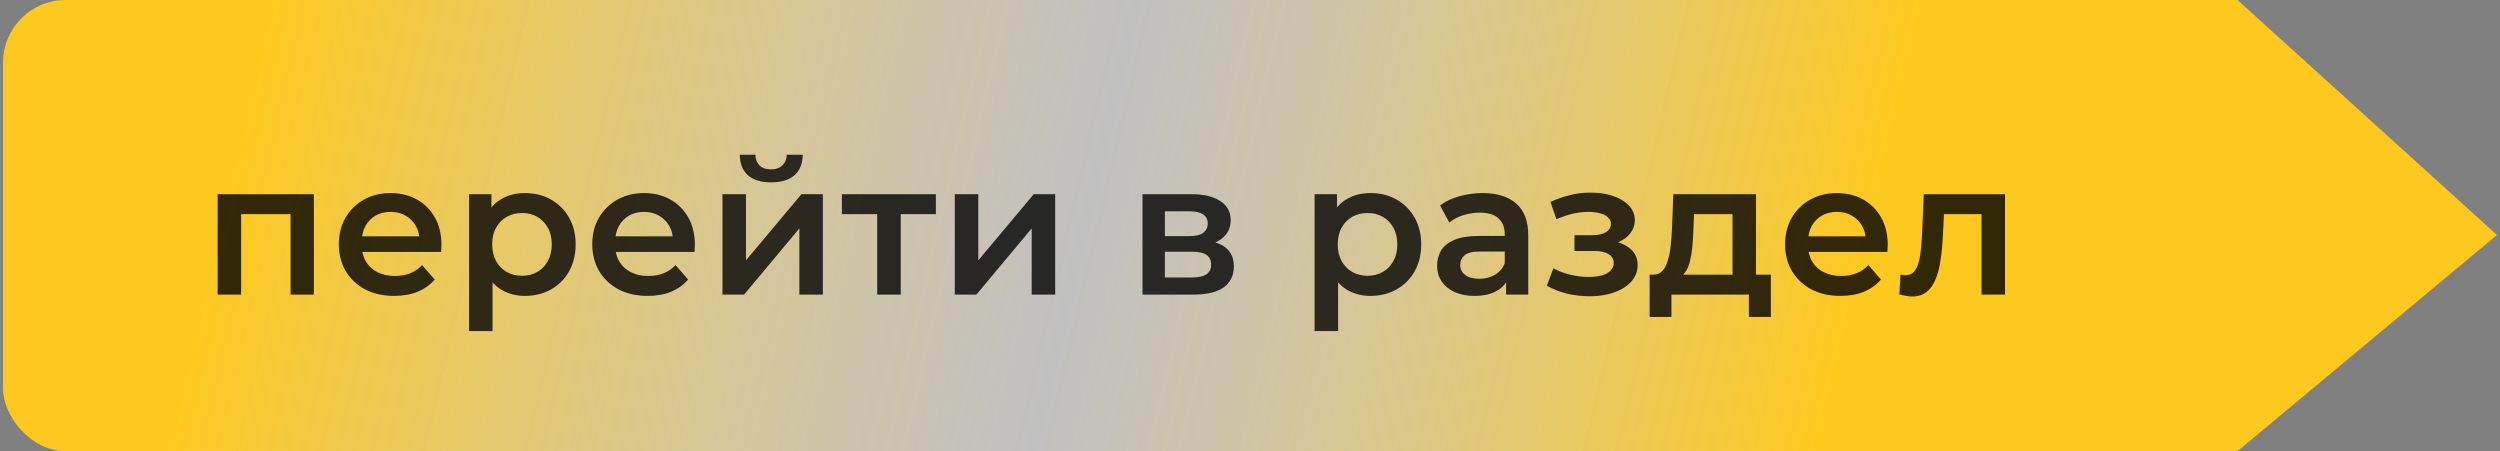 <?xml version="1.0" encoding="UTF-8"?> <svg xmlns="http://www.w3.org/2000/svg" width="471" height="85" viewBox="0 0 471 85" fill="none"><rect x="0" y="0" width="471" height="85" fill="#808080" stroke="none"/><rect x="0.569" width="417.917" height="85" rx="11.806" fill="url(#paint0_linear_25_1846)"></rect><path d="M41.003 55.5V36.587H59.136V55.5H54.745V39.315L55.772 40.342H44.403L45.43 39.315V55.5H41.003ZM74.283 55.748C72.181 55.748 70.34 55.335 68.758 54.508C67.199 53.658 65.983 52.501 65.11 51.038C64.26 49.574 63.835 47.909 63.835 46.044C63.835 44.155 64.248 42.49 65.074 41.05C65.924 39.586 67.081 38.441 68.545 37.615C70.033 36.788 71.721 36.375 73.61 36.375C75.451 36.375 77.092 36.776 78.533 37.579C79.973 38.382 81.106 39.515 81.933 40.979C82.759 42.443 83.172 44.167 83.172 46.15C83.172 46.339 83.16 46.551 83.137 46.788C83.137 47.024 83.125 47.248 83.101 47.46H67.341V44.521H80.764L79.028 45.442C79.052 44.356 78.828 43.399 78.356 42.573C77.883 41.746 77.234 41.097 76.408 40.625C75.605 40.153 74.672 39.917 73.61 39.917C72.524 39.917 71.567 40.153 70.741 40.625C69.938 41.097 69.301 41.758 68.828 42.608C68.38 43.435 68.156 44.415 68.156 45.548V46.256C68.156 47.39 68.415 48.393 68.935 49.267C69.454 50.14 70.186 50.813 71.13 51.285C72.075 51.758 73.161 51.994 74.389 51.994C75.451 51.994 76.408 51.828 77.258 51.498C78.108 51.167 78.863 50.648 79.524 49.94L81.897 52.667C81.047 53.658 79.973 54.426 78.674 54.969C77.399 55.488 75.935 55.748 74.283 55.748ZM98.852 55.748C97.317 55.748 95.912 55.394 94.637 54.685C93.386 53.977 92.382 52.915 91.627 51.498C90.895 50.058 90.529 48.24 90.529 46.044C90.529 43.824 90.883 42.006 91.591 40.59C92.323 39.173 93.315 38.122 94.566 37.438C95.818 36.729 97.246 36.375 98.852 36.375C100.717 36.375 102.358 36.776 103.775 37.579C105.215 38.382 106.348 39.504 107.175 40.944C108.025 42.384 108.45 44.084 108.45 46.044C108.45 48.004 108.025 49.715 107.175 51.179C106.348 52.619 105.215 53.741 103.775 54.544C102.358 55.346 100.717 55.748 98.852 55.748ZM88.368 62.371V36.587H92.583V41.05L92.441 46.079L92.796 51.108V62.371H88.368ZM98.356 51.958C99.418 51.958 100.363 51.722 101.189 51.25C102.039 50.778 102.712 50.093 103.208 49.196C103.704 48.299 103.952 47.248 103.952 46.044C103.952 44.816 103.704 43.765 103.208 42.892C102.712 41.994 102.039 41.31 101.189 40.837C100.363 40.365 99.418 40.129 98.356 40.129C97.293 40.129 96.337 40.365 95.487 40.837C94.637 41.31 93.964 41.994 93.469 42.892C92.973 43.765 92.725 44.816 92.725 46.044C92.725 47.248 92.973 48.299 93.469 49.196C93.964 50.093 94.637 50.778 95.487 51.25C96.337 51.722 97.293 51.958 98.356 51.958ZM122.029 55.748C119.927 55.748 118.086 55.335 116.504 54.508C114.945 53.658 113.729 52.501 112.856 51.038C112.006 49.574 111.581 47.909 111.581 46.044C111.581 44.155 111.994 42.49 112.82 41.05C113.67 39.586 114.827 38.441 116.291 37.615C117.779 36.788 119.467 36.375 121.356 36.375C123.197 36.375 124.838 36.776 126.279 37.579C127.719 38.382 128.852 39.515 129.679 40.979C130.505 42.443 130.918 44.167 130.918 46.15C130.918 46.339 130.906 46.551 130.883 46.788C130.883 47.024 130.871 47.248 130.847 47.46H115.087V44.521H128.51L126.775 45.442C126.798 44.356 126.574 43.399 126.102 42.573C125.629 41.746 124.98 41.097 124.154 40.625C123.351 40.153 122.418 39.917 121.356 39.917C120.27 39.917 119.313 40.153 118.487 40.625C117.684 41.097 117.047 41.758 116.575 42.608C116.126 43.435 115.902 44.415 115.902 45.548V46.256C115.902 47.39 116.161 48.393 116.681 49.267C117.2 50.14 117.932 50.813 118.877 51.285C119.821 51.758 120.907 51.994 122.135 51.994C123.197 51.994 124.154 51.828 125.004 51.498C125.854 51.167 126.609 50.648 127.27 49.94L129.643 52.667C128.793 53.658 127.719 54.426 126.42 54.969C125.145 55.488 123.681 55.748 122.029 55.748ZM136.115 55.5V36.587H140.542V49.054L150.99 36.587H155.027V55.5H150.6V43.033L140.187 55.5H136.115ZM145.287 34.356C143.399 34.356 141.947 33.919 140.931 33.046C139.916 32.149 139.397 30.85 139.373 29.15H142.312C142.336 30 142.596 30.673 143.092 31.169C143.611 31.665 144.331 31.913 145.252 31.913C146.149 31.913 146.858 31.665 147.377 31.169C147.92 30.673 148.203 30 148.227 29.15H151.237C151.214 30.85 150.683 32.149 149.644 33.046C148.628 33.919 147.176 34.356 145.287 34.356ZM165.268 55.5V39.279L166.295 40.342H158.609V36.587H176.318V40.342H168.668L169.695 39.279V55.5H165.268ZM179.883 55.5V36.587H184.31V49.054L194.758 36.587H198.796V55.5H194.369V43.033L183.956 55.5H179.883ZM215.247 55.5V36.587H224.491C226.781 36.587 228.576 37.013 229.874 37.862C231.197 38.712 231.858 39.917 231.858 41.475C231.858 43.01 231.244 44.214 230.016 45.087C228.788 45.938 227.159 46.362 225.129 46.362L225.66 45.265C227.95 45.265 229.65 45.69 230.76 46.54C231.893 47.366 232.46 48.582 232.46 50.188C232.46 51.864 231.834 53.174 230.583 54.119C229.331 55.04 227.431 55.5 224.881 55.5H215.247ZM219.462 52.277H224.526C225.731 52.277 226.64 52.088 227.254 51.71C227.867 51.309 228.174 50.707 228.174 49.904C228.174 49.054 227.891 48.428 227.324 48.027C226.758 47.626 225.872 47.425 224.668 47.425H219.462V52.277ZM219.462 44.485H224.101C225.235 44.485 226.085 44.285 226.651 43.883C227.242 43.458 227.537 42.868 227.537 42.112C227.537 41.333 227.242 40.755 226.651 40.377C226.085 39.999 225.235 39.81 224.101 39.81H219.462V44.485ZM258.155 55.748C256.62 55.748 255.215 55.394 253.94 54.685C252.689 53.977 251.685 52.915 250.93 51.498C250.198 50.058 249.832 48.24 249.832 46.044C249.832 43.824 250.186 42.006 250.894 40.59C251.626 39.173 252.618 38.122 253.869 37.438C255.121 36.729 256.549 36.375 258.155 36.375C260.02 36.375 261.661 36.776 263.078 37.579C264.518 38.382 265.651 39.504 266.478 40.944C267.328 42.384 267.753 44.084 267.753 46.044C267.753 48.004 267.328 49.715 266.478 51.179C265.651 52.619 264.518 53.741 263.078 54.544C261.661 55.346 260.02 55.748 258.155 55.748ZM247.672 62.371V36.587H251.886V41.05L251.744 46.079L252.099 51.108V62.371H247.672ZM257.659 51.958C258.722 51.958 259.666 51.722 260.492 51.25C261.342 50.778 262.015 50.093 262.511 49.196C263.007 48.299 263.255 47.248 263.255 46.044C263.255 44.816 263.007 43.765 262.511 42.892C262.015 41.994 261.342 41.31 260.492 40.837C259.666 40.365 258.722 40.129 257.659 40.129C256.597 40.129 255.64 40.365 254.79 40.837C253.94 41.31 253.267 41.994 252.772 42.892C252.276 43.765 252.028 44.816 252.028 46.044C252.028 47.248 252.276 48.299 252.772 49.196C253.267 50.093 253.94 50.778 254.79 51.25C255.64 51.722 256.597 51.958 257.659 51.958ZM283.746 55.5V51.675L283.498 50.86V44.167C283.498 42.868 283.108 41.865 282.329 41.156C281.55 40.424 280.37 40.058 278.788 40.058C277.725 40.058 276.674 40.224 275.635 40.554C274.62 40.885 273.758 41.345 273.05 41.935L271.315 38.712C272.33 37.933 273.534 37.355 274.927 36.977C276.344 36.576 277.808 36.375 279.319 36.375C282.058 36.375 284.171 37.036 285.658 38.358C287.17 39.657 287.925 41.676 287.925 44.415V55.5H283.746ZM277.796 55.748C276.379 55.748 275.14 55.512 274.077 55.04C273.015 54.544 272.188 53.871 271.598 53.021C271.031 52.147 270.748 51.167 270.748 50.081C270.748 49.019 270.996 48.062 271.492 47.212C272.011 46.362 272.849 45.69 274.006 45.194C275.163 44.698 276.698 44.45 278.61 44.45H284.1V47.39H278.929C277.418 47.39 276.403 47.638 275.883 48.133C275.364 48.606 275.104 49.196 275.104 49.904C275.104 50.707 275.423 51.344 276.06 51.817C276.698 52.289 277.583 52.525 278.717 52.525C279.803 52.525 280.771 52.277 281.621 51.781C282.495 51.285 283.12 50.553 283.498 49.585L284.242 52.242C283.817 53.351 283.049 54.213 281.94 54.827C280.854 55.441 279.472 55.748 277.796 55.748ZM299.501 55.819C298.061 55.819 296.632 55.654 295.215 55.323C293.822 54.969 292.559 54.473 291.426 53.835L292.665 50.542C293.586 51.061 294.625 51.462 295.782 51.746C296.939 52.029 298.096 52.171 299.253 52.171C300.245 52.171 301.095 52.076 301.803 51.888C302.511 51.675 303.054 51.368 303.432 50.967C303.833 50.565 304.034 50.105 304.034 49.585C304.034 48.83 303.704 48.263 303.042 47.885C302.405 47.484 301.484 47.283 300.28 47.283H296.632V44.308H299.926C300.681 44.308 301.319 44.226 301.838 44.06C302.381 43.895 302.795 43.647 303.078 43.317C303.361 42.986 303.503 42.596 303.503 42.148C303.503 41.699 303.326 41.31 302.972 40.979C302.641 40.625 302.157 40.365 301.52 40.2C300.882 40.011 300.115 39.917 299.217 39.917C298.273 39.917 297.293 40.035 296.278 40.271C295.286 40.507 294.271 40.849 293.232 41.298L292.099 38.04C293.303 37.496 294.472 37.083 295.605 36.8C296.762 36.493 297.907 36.328 299.04 36.304C300.764 36.233 302.299 36.41 303.645 36.835C304.99 37.26 306.053 37.874 306.832 38.677C307.611 39.48 308.001 40.424 308.001 41.51C308.001 42.408 307.717 43.222 307.151 43.954C306.608 44.663 305.852 45.217 304.884 45.619C303.94 46.02 302.854 46.221 301.626 46.221L301.767 45.265C303.869 45.265 305.522 45.69 306.726 46.54C307.93 47.366 308.532 48.499 308.532 49.94C308.532 51.096 308.142 52.124 307.363 53.021C306.584 53.894 305.51 54.579 304.14 55.075C302.795 55.571 301.248 55.819 299.501 55.819ZM326.408 53.446V40.342H319.148L319.041 43.388C318.994 44.474 318.923 45.524 318.829 46.54C318.734 47.531 318.581 48.452 318.368 49.302C318.156 50.129 317.849 50.813 317.448 51.356C317.046 51.899 316.515 52.254 315.854 52.419L311.462 51.746C312.171 51.746 312.737 51.522 313.162 51.073C313.611 50.601 313.953 49.963 314.189 49.16C314.449 48.334 314.638 47.401 314.756 46.362C314.874 45.3 314.957 44.202 315.004 43.069L315.252 36.587H330.835V53.446H326.408ZM310.789 59.715V51.746H333.633V59.715H329.489V55.5H314.898V59.715H310.789ZM346.76 55.748C344.659 55.748 342.817 55.335 341.235 54.508C339.677 53.658 338.461 52.501 337.587 51.038C336.737 49.574 336.312 47.909 336.312 46.044C336.312 44.155 336.725 42.49 337.552 41.05C338.402 39.586 339.559 38.441 341.022 37.615C342.51 36.788 344.198 36.375 346.087 36.375C347.929 36.375 349.57 36.776 351.01 37.579C352.45 38.382 353.584 39.515 354.41 40.979C355.236 42.443 355.649 44.167 355.649 46.15C355.649 46.339 355.638 46.551 355.614 46.788C355.614 47.024 355.602 47.248 355.579 47.46H339.818V44.521H353.241L351.506 45.442C351.529 44.356 351.305 43.399 350.833 42.573C350.361 41.746 349.711 41.097 348.885 40.625C348.082 40.153 347.149 39.917 346.087 39.917C345.001 39.917 344.045 40.153 343.218 40.625C342.415 41.097 341.778 41.758 341.306 42.608C340.857 43.435 340.633 44.415 340.633 45.548V46.256C340.633 47.39 340.893 48.393 341.412 49.267C341.931 50.14 342.663 50.813 343.608 51.285C344.552 51.758 345.638 51.994 346.866 51.994C347.929 51.994 348.885 51.828 349.735 51.498C350.585 51.167 351.34 50.648 352.002 49.94L354.374 52.667C353.524 53.658 352.45 54.426 351.152 54.969C349.877 55.488 348.413 55.748 346.76 55.748ZM357.841 55.465L358.054 51.746C358.219 51.769 358.372 51.793 358.514 51.817C358.656 51.84 358.786 51.852 358.904 51.852C359.636 51.852 360.202 51.628 360.604 51.179C361.005 50.731 361.3 50.129 361.489 49.373C361.702 48.594 361.843 47.732 361.914 46.788C362.009 45.819 362.079 44.851 362.127 43.883L362.445 36.587H377.745V55.5H373.318V39.138L374.345 40.342H365.349L366.306 39.102L366.058 44.096C365.987 45.772 365.845 47.331 365.633 48.771C365.444 50.188 365.137 51.427 364.712 52.49C364.311 53.552 363.744 54.379 363.012 54.969C362.304 55.559 361.395 55.854 360.285 55.854C359.931 55.854 359.541 55.819 359.116 55.748C358.715 55.677 358.29 55.583 357.841 55.465Z" fill="black" fill-opacity="0.8"></path><path d="M399.597 0H421.546L470.431 44.271L421.546 85H399.597V0Z" fill="#FDC91E"></path><defs><linearGradient id="paint0_linear_25_1846" x1="43.395" y1="33.619" x2="338.407" y2="102.299" gradientUnits="userSpaceOnUse"><stop stop-color="#FDC91E"></stop><stop offset="0.524" stop-color="#EBEBEB" stop-opacity="0.6"></stop><stop offset="1" stop-color="#FDC91E"></stop></linearGradient></defs></svg> 